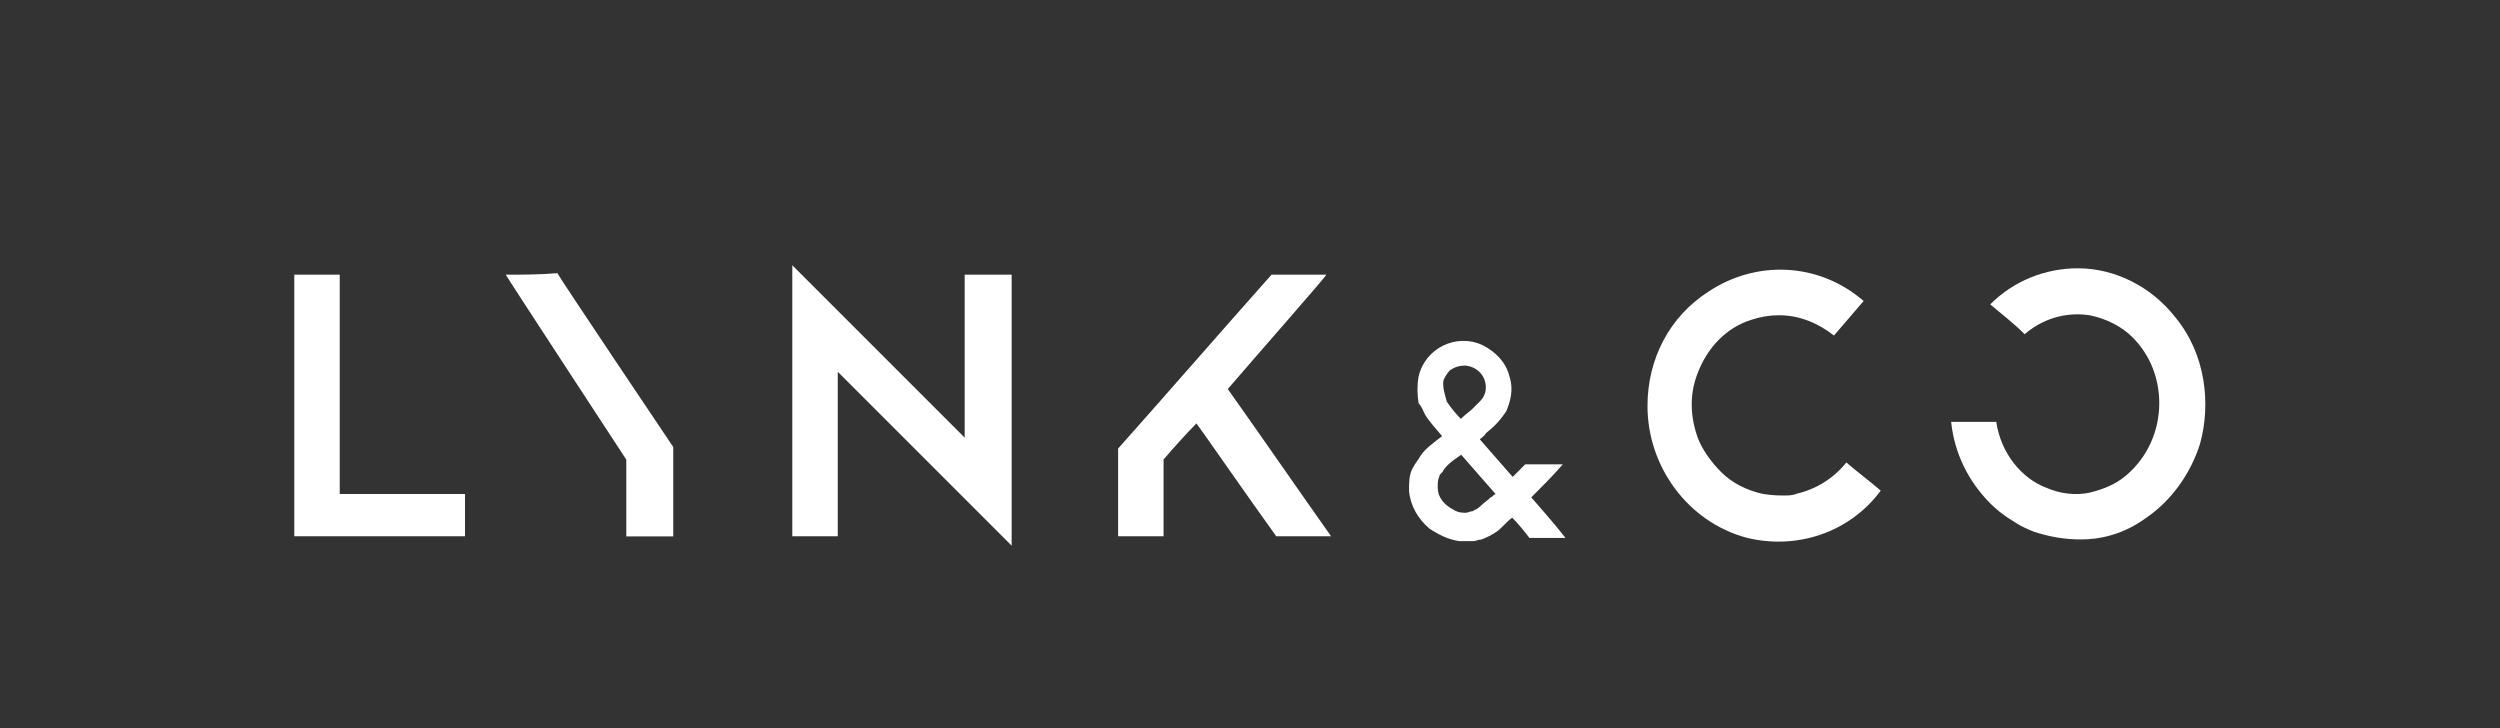 <svg xmlns="http://www.w3.org/2000/svg" viewBox="0 0 149.09 43.43"><rect x="0" y="0" width="149.09" height="43.43" fill="#333333" stroke="none"/><defs><style>      .cls-1 {        fill: #fff;      }    </style></defs><g><g id="Livello_1"><g><path class="cls-1" d="M75.83,16.38c-3.08,3.46-6.07,6.91-9.15,10.37v5.23h2.71v-4.58c.65-.75,1.31-1.49,1.96-2.15.09.09,3.27,4.67,4.76,6.73h3.27c-2.05-2.9-4.11-5.89-6.16-8.78,1.77-2.06,5.79-6.63,5.88-6.82h-3.27Z"></path><path class="cls-1" d="M20.26,16.38h-2.71v15.6h10.18v-2.52h-7.47v-13.08Z"></path><path class="cls-1" d="M30.16,16.38c.09.19,7.19,11.03,7.19,11.03v4.58h2.8v-5.33s-6.91-10.28-6.91-10.37c-1.03.09-2.05.09-3.08.09Z"></path><path class="cls-1" d="M57.62,26.19c-3.46-3.46-6.91-6.91-10.37-10.37v16.16h2.71v-9.81c3.46,3.46,6.91,6.91,10.37,10.37v-16.16h-2.8v9.81"></path><path class="cls-1" d="M107.12,29.46c-.28.09-.47.09-.75.09-.19,0-.65,0-1.21-.09-.93-.19-1.87-.65-2.52-1.31-.56-.56-1.12-1.31-1.4-2.06-.37-1.03-.56-2.43,0-3.83.56-1.49,1.68-2.71,3.18-3.18.56-.19,1.12-.28,1.68-.28,1.21,0,2.33.47,3.27,1.21.56-.65,1.21-1.4,1.77-2.06-2.71-2.34-6.44-2.43-9.25-.56-2.33,1.49-3.64,4.02-3.64,6.82,0,3.64,2.43,6.91,5.88,7.85,2.99.75,6.16-.28,8.03-2.8-.65-.56-1.4-1.12-2.05-1.68-.75.93-1.77,1.59-2.99,1.87Z"></path><path class="cls-1" d="M91.33,29.65c.65-.65,1.31-1.31,1.87-1.96h-2.24c-.28.28-.47.47-.75.75-.65-.75-1.31-1.49-1.96-2.24.09-.09.28-.19.37-.37.47-.37.84-.75,1.21-1.31.19-.47.47-1.21.19-2.06-.19-.84-.84-1.49-1.59-1.87-1.59-.75-3.46.19-3.83,1.87-.09.47-.09,1.03,0,1.59.19.19.28.47.37.65.28.47.65.84,1.03,1.31-.47.37-1.03.75-1.31,1.21-.09.19-.28.37-.47.75-.19.37-.19.84-.19,1.31.09.93.56,1.68,1.21,2.24.56.37,1.12.65,1.77.75h.84c.19,0,.28-.09.47-.09.28-.09.65-.28.93-.47s.56-.56.93-.84c.37.37.75.84,1.03,1.21h2.15c-.65-.84-1.4-1.68-2.05-2.43ZM86.1,22.64c.09-.19.19-.37.37-.56.28-.19.56-.28.93-.28.75.09,1.21.65,1.21,1.31,0,.56-.37.84-.56,1.03-.09.09-.19.19-.28.28-.09.09-.37.28-.65.56-.37-.37-.65-.75-.84-1.03-.09-.37-.28-.84-.19-1.31ZM88.91,29.65c-.19.19-.47.37-.65.56-.09.09-.28.19-.28.19-.09,0-.09.09-.19.09s-.28.09-.37.09c-.19,0-.47,0-.75-.19-.56-.28-.93-.75-.93-1.31,0-.28,0-.47.09-.65,0-.09.09-.19.19-.28.19-.37.56-.65,1.12-1.03.65.75,1.4,1.59,2.05,2.34-.19.09-.19.19-.28.19Z"></path><path class="cls-1" d="M119.07,25.16h-2.71c.19,1.87,1.03,3.55,2.33,4.86.75.75,1.49,1.12,1.77,1.31.37.19.75.37,1.12.47.65.19,1.49.37,2.52.37,1.12,0,2.52-.28,3.92-1.31,1.49-1.03,2.62-2.62,3.18-4.39.65-2.34.37-5.33-1.49-7.57-1.4-1.78-3.55-2.9-5.79-2.9-1.96,0-3.83.75-5.23,2.15.65.56,1.4,1.12,2.05,1.78,1.31-1.12,2.8-1.31,3.92-1.12.93.19,1.87.65,2.52,1.31,1.03,1.03,1.59,2.43,1.59,3.92,0,1.59-.65,3.18-1.96,4.3-.65.56-1.4.84-2.15,1.03-.84.19-1.77.09-2.62-.28-1.49-.56-2.71-2.06-2.99-3.92Z"></path></g></g></g></svg>